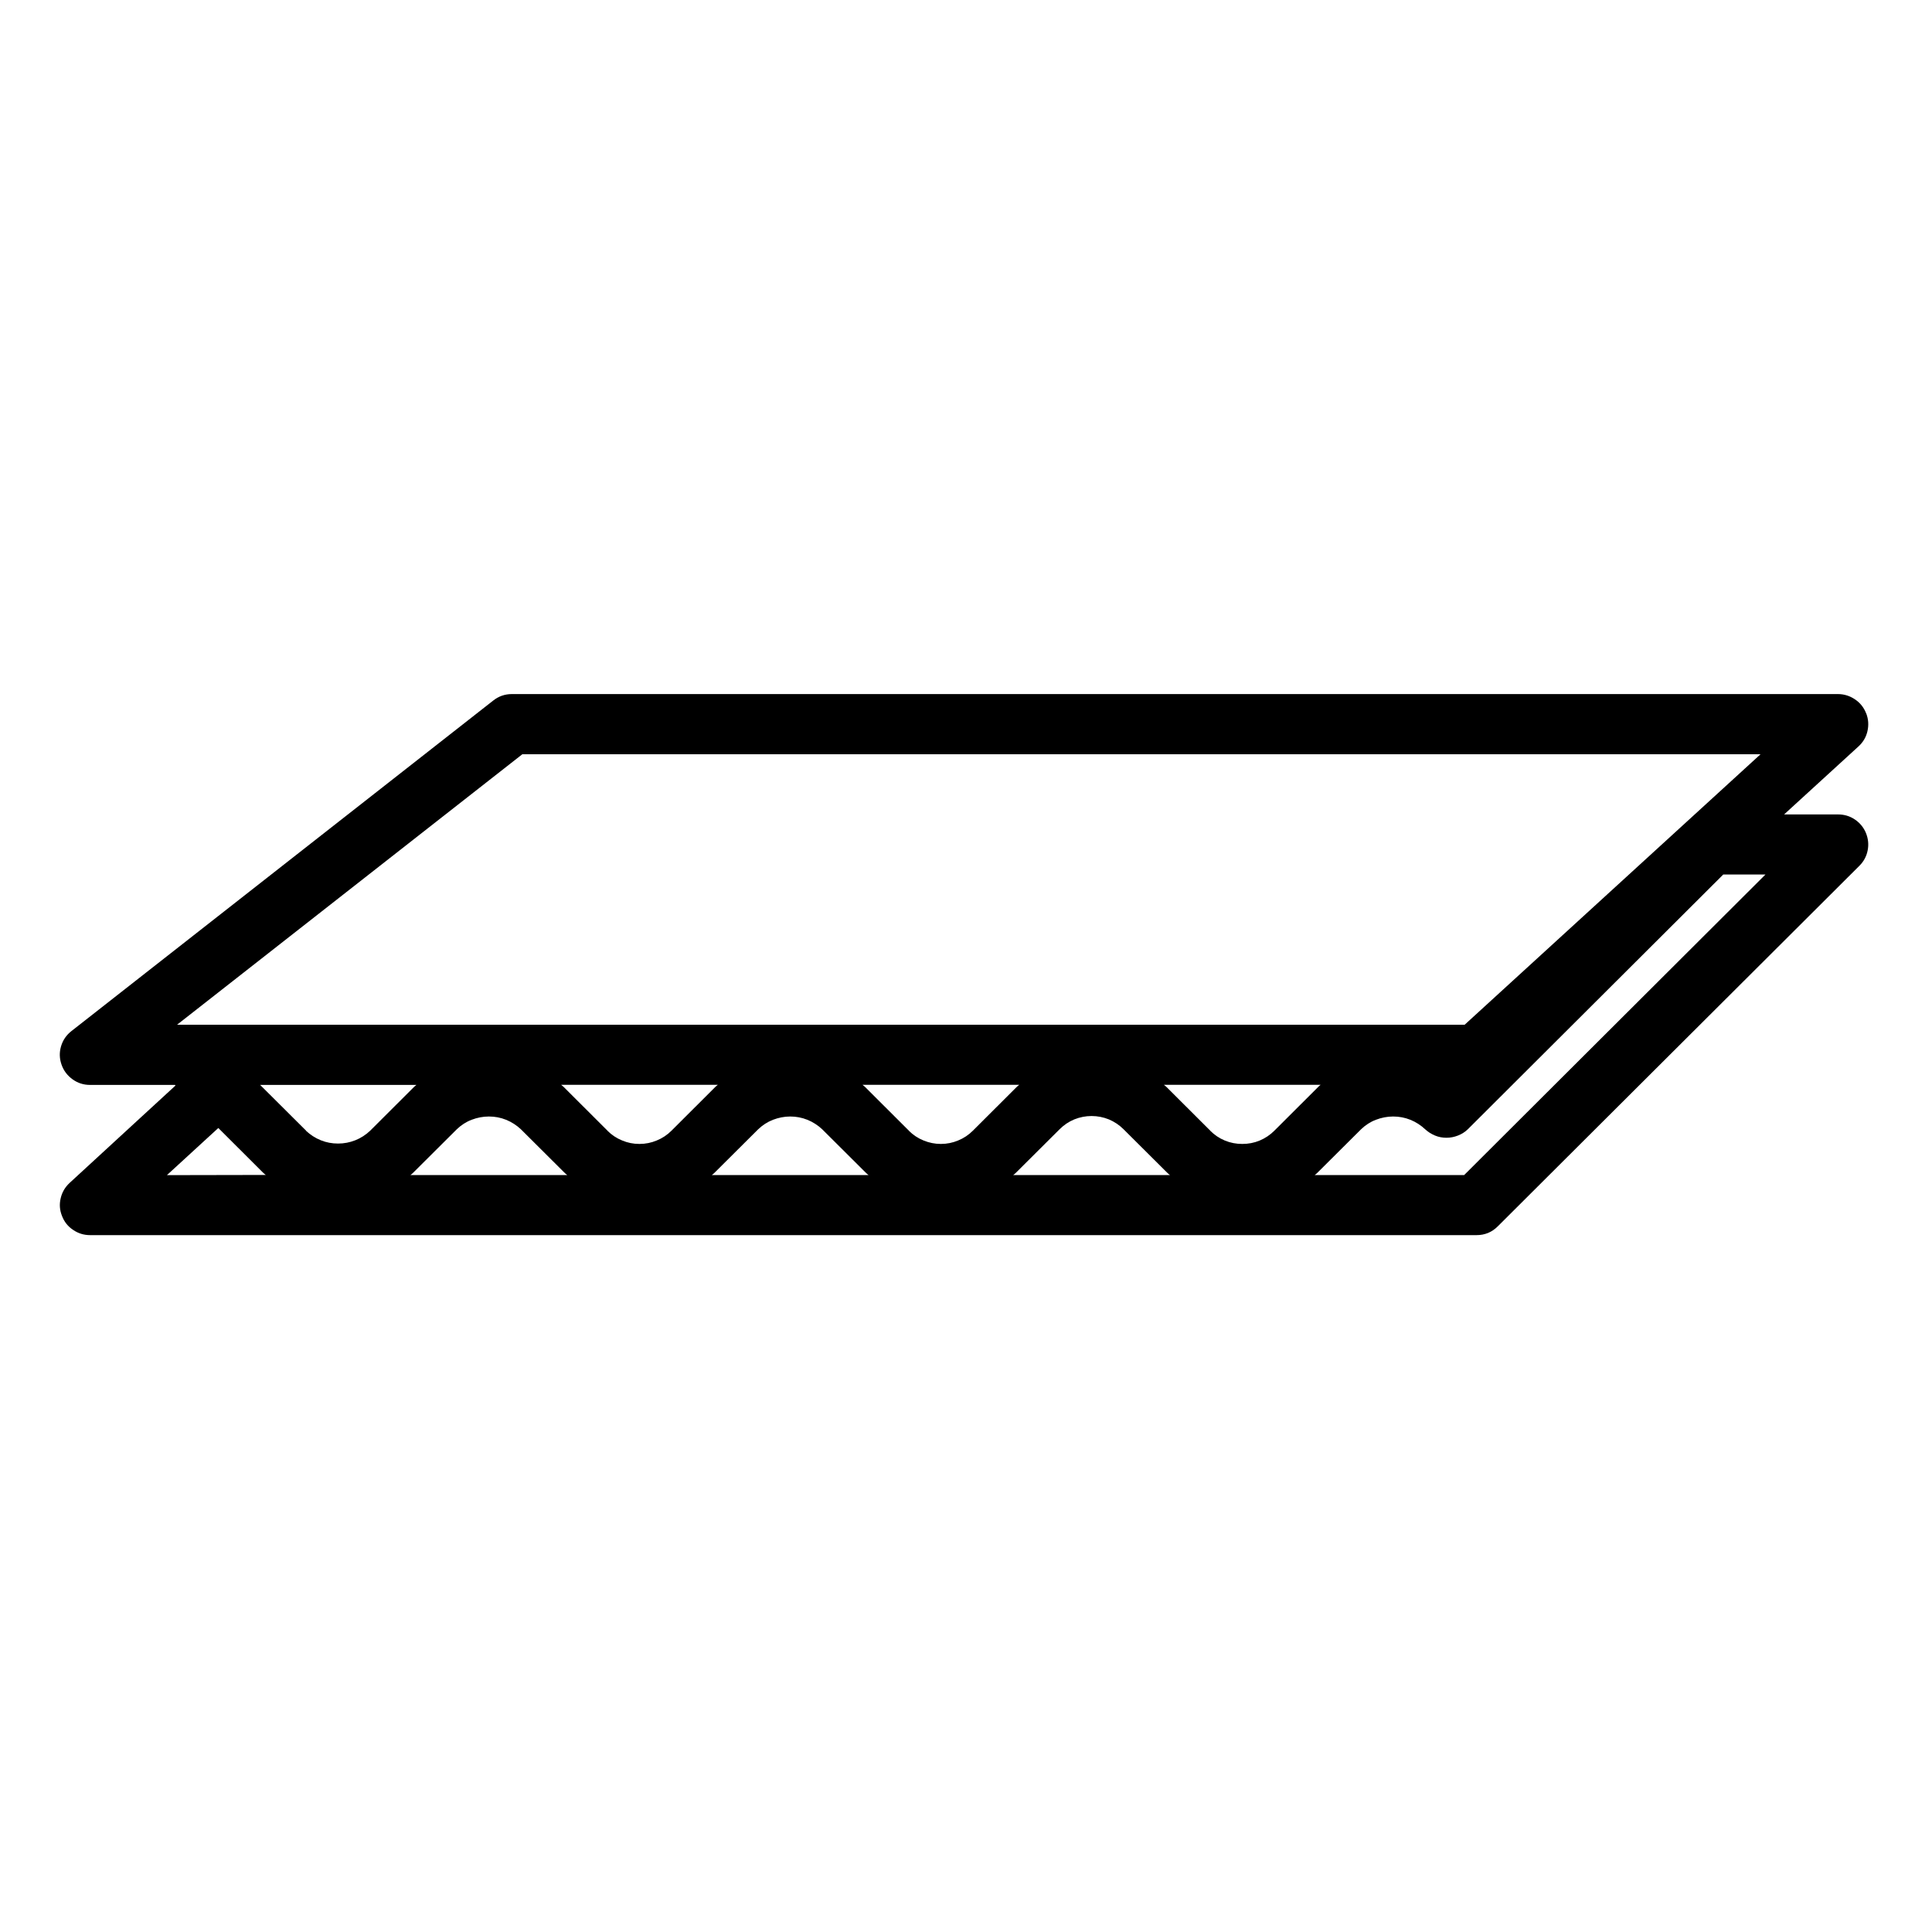<?xml version="1.0" encoding="UTF-8"?><svg id="Layer_1" xmlns="http://www.w3.org/2000/svg" viewBox="0 0 200 200"><defs><style>.cls-1{fill:none;opacity:0;}</style></defs><rect class="cls-1" width="200" height="200"/><path d="m193.18,73.84c-.23-.59-.61-1.08-1.15-1.44-.53-.36-1.12-.55-1.77-.55H52.99c-.72,0-1.36.22-1.93.67L7.39,106.74c-.52.41-.88.93-1.07,1.57s-.17,1.27.05,1.9c.22.63.6,1.13,1.14,1.52s1.14.58,1.81.58h8.79l.06.06-10.97,10.09c-.47.44-.78.97-.92,1.59-.15.63-.1,1.23.14,1.83.23.6.61,1.08,1.15,1.44.53.36,1.11.54,1.76.54h143.52c.86,0,1.59-.3,2.2-.91l37.44-37.33c.44-.44.73-.97.85-1.59.12-.61.06-1.21-.18-1.8-.24-.58-.63-1.05-1.15-1.4s-1.1-.52-1.73-.52h-5.59l7.7-7.04c.47-.43.79-.96.93-1.59s.1-1.23-.13-1.83Zm-139.11,4.24h128.18l-30.63,28H18.33l35.74-28Zm-36.78,43.56l5.31-4.87,4.68,4.67c.07.07.16.12.23.19l-10.22.02Zm14.4-4.59l-4.76-4.74h16.18c-.07.07-.16.11-.23.19l-4.57,4.56c-.45.42-.95.75-1.53.98s-1.17.34-1.79.34-1.21-.11-1.78-.34-1.08-.56-1.53-.98Zm10.8,4.59c.07-.07.16-.11.23-.19l4.57-4.55c.45-.43.95-.76,1.53-.98.57-.22,1.17-.34,1.79-.34s1.21.11,1.78.34c.57.23,1.08.56,1.53.98l4.57,4.55c.07.08.16.12.23.19h-16.21Zm20.4-4.59l-4.57-4.56c-.07-.07-.16-.12-.23-.19h16.22c-.07.07-.16.11-.23.19l-4.57,4.56c-.44.44-.95.78-1.52,1.01-.57.24-1.17.36-1.8.36s-1.22-.12-1.79-.36c-.57-.23-1.08-.57-1.52-1.01Zm10.8,4.59c.07-.07.16-.11.23-.19l4.57-4.55c.45-.43.96-.76,1.53-.98.57-.22,1.17-.34,1.78-.34s1.21.11,1.78.34c.57.23,1.08.56,1.53.98l4.57,4.55c.07.08.16.12.23.19h-16.22Zm20.4-4.59l-4.57-4.56c-.07-.07-.16-.12-.23-.19h16.22c-.07.07-.16.11-.23.19l-4.57,4.56c-.44.44-.95.78-1.52,1.01-.57.24-1.17.36-1.79.36s-1.22-.12-1.8-.36c-.57-.23-1.08-.57-1.52-1.01Zm10.8,4.59c.07-.07.16-.11.23-.19l4.57-4.55c.44-.44.94-.78,1.52-1.02.57-.23,1.17-.35,1.79-.35s1.22.12,1.79.35c.57.24,1.08.58,1.52,1.02l4.57,4.55c.07.08.16.12.23.19h-16.22Zm20.4-4.59l-4.57-4.56c-.07-.07-.16-.12-.23-.19h16.22c-.07.07-.16.11-.22.19l-4.57,4.56c-.44.44-.95.78-1.52,1.02-.58.24-1.18.35-1.8.35s-1.22-.11-1.8-.35-1.08-.58-1.52-1.02Zm26.26,4.59h-15.45c.07-.07.16-.11.23-.19l4.57-4.55c.45-.43.95-.76,1.53-.98.57-.22,1.17-.34,1.79-.34s1.21.11,1.78.34c.57.23,1.08.56,1.53.98.3.28.64.49,1.02.65s.78.23,1.19.23.81-.08,1.19-.23.72-.36,1.02-.65l26.44-26.37h4.37l-31.19,31.11Z"/></svg>